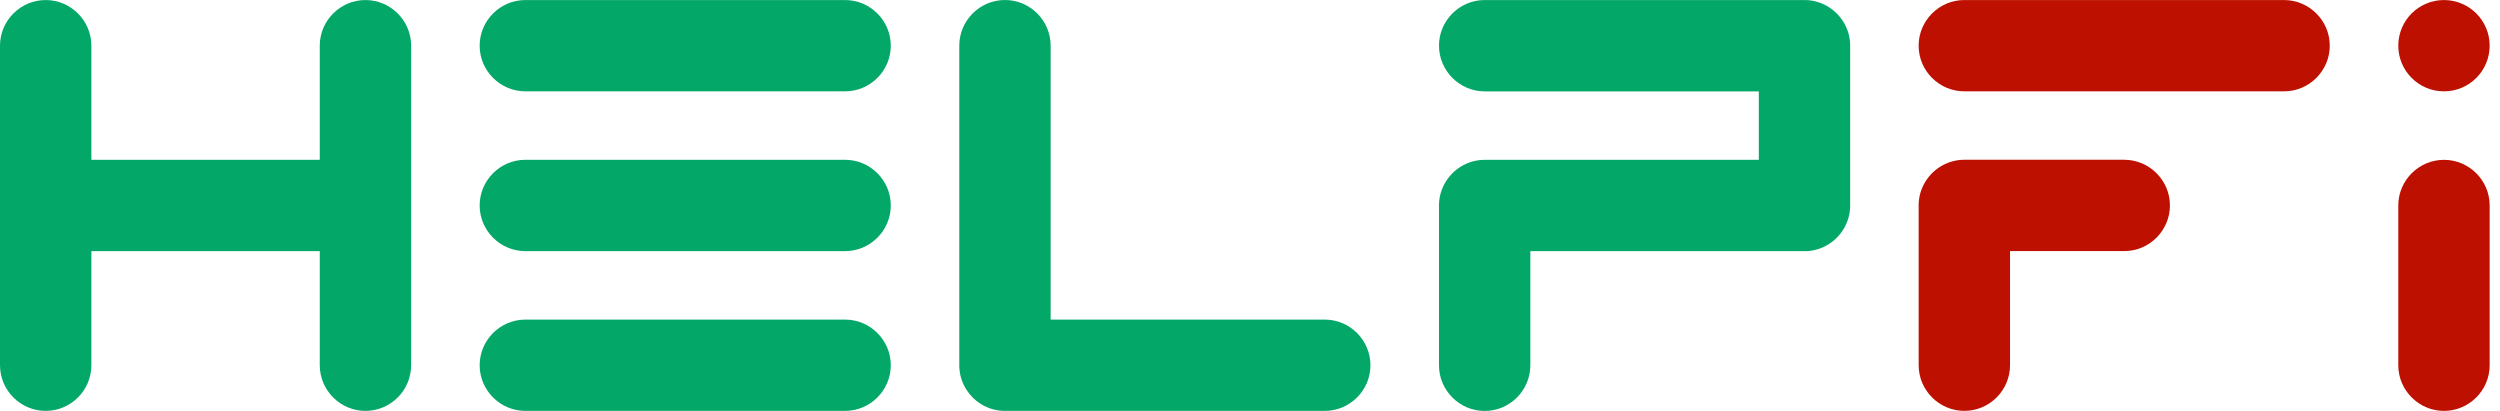 <svg width="73" height="12" viewBox="0 0 73 12" fill="none" xmlns="http://www.w3.org/2000/svg">
	<path fill-rule="evenodd" clip-rule="evenodd" d="M1.334 0.001C2.067 0.001 2.668 0.601 2.668 1.334V4.667H9.337V1.334C9.337 0.601 9.938 0.001 10.671 0.001C11.405 0.001 12.005 0.601 12.005 1.334V6V6V10.665C12.005 11.399 11.405 11.998 10.671 11.998C9.938 11.998 9.337 11.399 9.337 10.665V7.333H2.668V10.665C2.668 11.399 2.067 11.998 1.334 11.998C0.6 11.998 0 11.399 0 10.665V6V6V1.334C0 0.601 0.6 0.001 1.334 0.001Z" fill="#03A868" />
	<path fill-rule="evenodd" clip-rule="evenodd" d="M56.024 5.999V5.999L56.025 5.965V5.965L56.026 5.931V5.931L56.028 5.897V5.897L56.031 5.864V5.863L56.035 5.83V5.83L56.04 5.797V5.797L56.045 5.764V5.764L56.051 5.731V5.731L56.059 5.699V5.699L56.066 5.667V5.667L56.075 5.635V5.635L56.084 5.604V5.604L56.095 5.573V5.573L56.105 5.542V5.542L56.117 5.512V5.512L56.13 5.482V5.481L56.143 5.452V5.452L56.156 5.423V5.422L56.171 5.394V5.393L56.186 5.365V5.365L56.202 5.337V5.337L56.218 5.309V5.309L56.235 5.282V5.282L56.253 5.255V5.255L56.271 5.229V5.228L56.29 5.203V5.203L56.31 5.177V5.177L56.33 5.152V5.152L56.351 5.128V5.128L56.372 5.104V5.104L56.394 5.08V5.08L56.416 5.057V5.057L56.439 5.035V5.035L56.463 5.013V5.013L56.487 4.992V4.992L56.511 4.971V4.971L56.536 4.951V4.951L56.562 4.931V4.931L56.588 4.912V4.912L56.614 4.894V4.894L56.641 4.876V4.876L56.668 4.859V4.859L56.696 4.843V4.843L56.724 4.827V4.827L56.753 4.812V4.812L56.782 4.798V4.797L56.811 4.784V4.784L56.841 4.771V4.771L56.871 4.759V4.758L56.901 4.747V4.747L56.932 4.736V4.736L56.963 4.726V4.726L56.995 4.716V4.716L57.026 4.708V4.708L57.059 4.7V4.7L57.091 4.693V4.693L57.123 4.686V4.686L57.156 4.681V4.681L57.19 4.676V4.676L57.223 4.672V4.672L57.257 4.669V4.669L57.291 4.667V4.667L57.325 4.666V4.666L57.359 4.666V4.665H62.028C62.761 4.665 63.362 5.265 63.362 5.998V5.999C63.362 6.732 62.761 7.332 62.028 7.332H58.693V10.664C58.693 11.397 58.093 11.997 57.359 11.997C56.625 11.997 56.025 11.397 56.025 10.664V5.999L56.024 5.999Z" fill="#BE1000" />
	<path fill-rule="evenodd" clip-rule="evenodd" d="M56.024 1.334V1.334C56.024 0.601 56.624 0.001 57.358 0.001H66.695C67.429 0.001 68.029 0.601 68.029 1.334V1.334C68.029 2.067 67.429 2.667 66.695 2.667H57.358C56.624 2.667 56.024 2.067 56.024 1.334Z" fill="#BE1000" />
	<path fill-rule="evenodd" clip-rule="evenodd" d="M14.006 6V5.999C14.006 5.266 14.606 4.666 15.34 4.666H24.677C25.411 4.666 26.011 5.266 26.011 5.999V6C26.011 6.733 25.411 7.333 24.677 7.333H15.34C14.606 7.333 14.006 6.733 14.006 6Z" fill="#03A868" />
	<path fill-rule="evenodd" clip-rule="evenodd" d="M14.006 1.334V1.334C14.006 0.601 14.606 0.001 15.34 0.001H24.677C25.411 0.001 26.011 0.601 26.011 1.334V1.334C26.011 2.067 25.411 2.667 24.677 2.667H15.34C14.606 2.667 14.006 2.067 14.006 1.334Z" fill="#03A868" />
	<path fill-rule="evenodd" clip-rule="evenodd" d="M14.006 10.665V10.665C14.006 9.932 14.606 9.332 15.34 9.332H24.677C25.411 9.332 26.011 9.932 26.011 10.665V10.665C26.011 11.398 25.411 11.998 24.677 11.998H15.34C14.606 11.998 14.006 11.398 14.006 10.665Z" fill="#03A868" />
	<path fill-rule="evenodd" clip-rule="evenodd" d="M30.68 9.332H38.683C39.417 9.332 40.017 9.932 40.017 10.665V10.665C40.017 11.398 39.417 11.998 38.683 11.998H29.346L29.346 11.998L29.312 11.998L29.311 11.998L29.277 11.996L29.277 11.996L29.244 11.994L29.244 11.994L29.21 11.991L29.21 11.991L29.177 11.988L29.176 11.987L29.143 11.983L29.143 11.983L29.11 11.977L29.11 11.977L29.078 11.971L29.078 11.971L29.046 11.964L29.045 11.964L29.013 11.956L29.013 11.956L28.982 11.947L28.981 11.947L28.95 11.938H28.95L28.919 11.928L28.919 11.928L28.888 11.917L28.888 11.917L28.858 11.905H28.858L28.828 11.893L28.828 11.893L28.798 11.88L28.798 11.88L28.769 11.866L28.768 11.866L28.74 11.852L28.739 11.852L28.711 11.837H28.711L28.683 11.821L28.683 11.821L28.655 11.805L28.655 11.804L28.628 11.787L28.628 11.787L28.601 11.77L28.601 11.77L28.575 11.751L28.574 11.751L28.549 11.732L28.549 11.732L28.523 11.713L28.523 11.713L28.498 11.693L28.498 11.693L28.474 11.672L28.474 11.672L28.45 11.651H28.45L28.426 11.629H28.426L28.403 11.607L28.403 11.606L28.381 11.584L28.381 11.583L28.359 11.56L28.359 11.56L28.338 11.536L28.337 11.536L28.317 11.511H28.317L28.297 11.487H28.297L28.277 11.461H28.277L28.258 11.435L28.258 11.435L28.24 11.409L28.24 11.409L28.222 11.382L28.222 11.382L28.205 11.355H28.205L28.189 11.327H28.189L28.173 11.299H28.173L28.158 11.27H28.158L28.143 11.241H28.143L28.13 11.212L28.129 11.212L28.116 11.182L28.116 11.182L28.104 11.152H28.104L28.092 11.122H28.092L28.082 11.091H28.081L28.072 11.06H28.071L28.062 11.028L28.062 11.028L28.053 10.997L28.053 10.997L28.045 10.965H28.045L28.038 10.932L28.038 10.932L28.032 10.9L28.032 10.899L28.027 10.867L28.026 10.867L28.022 10.834L28.022 10.834L28.018 10.8L28.018 10.8L28.015 10.767H28.015L28.013 10.733L28.013 10.733L28.012 10.699L28.011 10.698L28.011 10.664L28.011 10.664V1.333C28.011 0.6 28.611 0 29.345 0C30.078 0 30.679 0.6 30.679 1.333V9.331L30.68 9.332Z" fill="#03A868" />
	<path fill-rule="evenodd" clip-rule="evenodd" d="M71.364 4.667C72.098 4.667 72.698 5.266 72.698 6V10.665C72.698 11.398 72.098 11.998 71.364 11.998C70.631 11.998 70.03 11.398 70.03 10.665V6C70.03 5.266 70.631 4.667 71.364 4.667Z" fill="#BE1000" />
	<path fill-rule="evenodd" clip-rule="evenodd" d="M71.364 0.001C72.101 0.001 72.698 0.598 72.698 1.334C72.698 2.07 72.101 2.667 71.364 2.667C70.627 2.667 70.03 2.07 70.03 1.334C70.03 0.598 70.627 0.001 71.364 0.001Z" fill="#BE1000" />
	<path fill-rule="evenodd" clip-rule="evenodd" d="M42.018 1.334V1.334C42.018 0.601 42.619 0.001 43.352 0.001H52.69V0.001L52.724 0.001V0.001L52.758 0.003V0.003C52.781 0.004 52.803 0.006 52.826 0.008V0.008L52.859 0.012V0.012L52.892 0.016V0.016L52.925 0.022V0.022L52.958 0.028V0.028C52.98 0.033 53.001 0.038 53.022 0.043V0.043L53.054 0.052V0.052C53.075 0.058 53.096 0.064 53.117 0.071V0.071C53.148 0.082 53.178 0.093 53.208 0.106V0.106L53.238 0.119V0.119L53.267 0.133V0.133L53.296 0.147V0.147L53.325 0.163V0.163L53.353 0.178V0.178C53.371 0.189 53.39 0.2 53.408 0.212V0.212L53.435 0.229V0.23L53.461 0.248V0.248L53.487 0.267V0.267L53.513 0.286V0.286L53.538 0.306V0.307L53.562 0.327V0.327L53.586 0.348V0.349L53.609 0.37V0.37L53.633 0.393V0.393L53.655 0.416V0.416L53.677 0.439V0.439L53.698 0.463V0.463L53.719 0.488L53.719 0.488L53.739 0.513L53.739 0.513L53.758 0.538V0.538L53.777 0.564V0.564L53.796 0.59L53.796 0.59L53.813 0.617L53.814 0.617L53.831 0.644L53.831 0.645L53.847 0.672L53.847 0.672L53.863 0.7V0.701L53.878 0.729L53.878 0.729L53.892 0.758L53.892 0.758L53.906 0.787L53.906 0.787L53.919 0.817L53.919 0.817L53.932 0.847V0.847L53.943 0.877L53.943 0.878L53.954 0.908L53.954 0.908L53.964 0.939V0.939L53.974 0.971L53.974 0.971L53.982 1.002L53.982 1.003L53.99 1.035L53.99 1.035L53.997 1.067L53.997 1.067L54.004 1.099L54.004 1.1L54.009 1.132L54.009 1.132L54.014 1.166L54.014 1.166L54.018 1.199L54.018 1.199L54.021 1.233L54.021 1.233L54.023 1.266L54.023 1.266L54.024 1.301L54.024 1.301L54.025 1.335L54.025 1.335V6.001H54.025L54.024 6.035H54.024L54.023 6.069H54.023L54.021 6.103H54.021L54.018 6.136H54.018L54.014 6.17H54.014L54.009 6.203H54.009L54.004 6.236H54.004L53.997 6.269H53.997L53.99 6.301H53.99L53.982 6.333H53.982L53.974 6.365H53.974L53.964 6.396L53.954 6.427H53.954L53.943 6.458H53.943L53.932 6.488L53.919 6.518H53.919L53.906 6.548H53.906L53.892 6.577H53.892L53.878 6.606H53.878L53.863 6.635L53.847 6.663H53.847L53.831 6.691H53.831L53.814 6.718H53.813L53.796 6.745H53.796L53.777 6.771L53.758 6.797L53.739 6.823H53.739L53.719 6.848H53.719L53.698 6.872L53.677 6.896L53.655 6.92L53.633 6.943L53.609 6.965L53.586 6.987L53.562 7.008L53.538 7.029L53.513 7.049L53.487 7.069L53.461 7.088L53.435 7.106L53.408 7.124L53.381 7.141H53.38L53.353 7.157L53.325 7.173L53.296 7.188L53.267 7.202L53.238 7.216L53.208 7.229L53.178 7.241H53.178L53.148 7.253H53.147L53.117 7.264L53.086 7.274H53.085L53.054 7.284L53.022 7.292L52.99 7.3H52.99L52.958 7.307L52.925 7.314L52.892 7.319L52.859 7.324L52.826 7.328L52.792 7.331H52.792L52.758 7.333L52.724 7.334L52.69 7.334H44.686V10.667C44.686 11.4 44.086 12 43.352 12C42.619 12 42.018 11.4 42.018 10.667V6.001L42.018 6.001L42.019 5.967L42.019 5.967L42.02 5.933L42.02 5.933L42.022 5.899L42.022 5.899L42.025 5.866L42.025 5.865L42.029 5.832L42.029 5.832L42.034 5.799L42.034 5.799L42.039 5.766L42.039 5.766L42.045 5.733L42.046 5.733L42.053 5.701L42.053 5.701L42.06 5.669L42.061 5.669L42.069 5.637L42.069 5.637L42.079 5.606L42.079 5.606L42.089 5.575L42.089 5.575L42.1 5.544L42.1 5.544L42.111 5.514L42.111 5.513L42.124 5.483L42.124 5.483L42.137 5.454L42.137 5.454L42.151 5.425L42.151 5.424L42.165 5.396L42.165 5.395L42.18 5.367L42.18 5.367L42.196 5.339L42.196 5.339L42.212 5.311L42.212 5.311L42.229 5.284L42.23 5.284L42.247 5.257L42.247 5.257L42.265 5.231L42.266 5.23L42.284 5.205L42.285 5.205L42.304 5.179L42.304 5.179L42.324 5.154L42.324 5.154L42.345 5.13L42.345 5.13L42.366 5.106L42.366 5.106L42.388 5.082L42.388 5.082L42.41 5.059L42.411 5.059L42.433 5.037L42.433 5.037L42.457 5.015L42.457 5.015L42.481 4.994L42.481 4.994L42.505 4.973L42.505 4.973L42.53 4.953L42.531 4.953L42.556 4.933L42.556 4.933L42.582 4.914L42.582 4.914L42.608 4.896L42.608 4.896L42.635 4.878L42.635 4.878L42.662 4.861L42.663 4.861L42.69 4.845L42.69 4.845L42.718 4.829L42.718 4.829L42.747 4.814L42.747 4.814L42.776 4.8L42.776 4.799L42.805 4.786L42.805 4.786L42.835 4.773L42.835 4.773L42.865 4.76L42.865 4.76L42.895 4.749L42.896 4.749L42.926 4.738L42.926 4.738L42.957 4.728L42.958 4.728L42.989 4.718L42.989 4.718L43.02 4.71L43.021 4.71L43.053 4.702L43.053 4.702L43.085 4.695L43.085 4.695L43.118 4.688L43.118 4.688L43.151 4.683L43.151 4.683L43.184 4.678L43.184 4.678L43.217 4.674L43.217 4.674L43.251 4.671L43.251 4.671L43.285 4.669L43.285 4.669L43.319 4.668L43.319 4.668L43.353 4.668L43.353 4.667H51.357V2.668H43.353C42.62 2.668 42.019 2.068 42.019 1.335L42.018 1.334Z" fill="#03A868" />
</svg>
